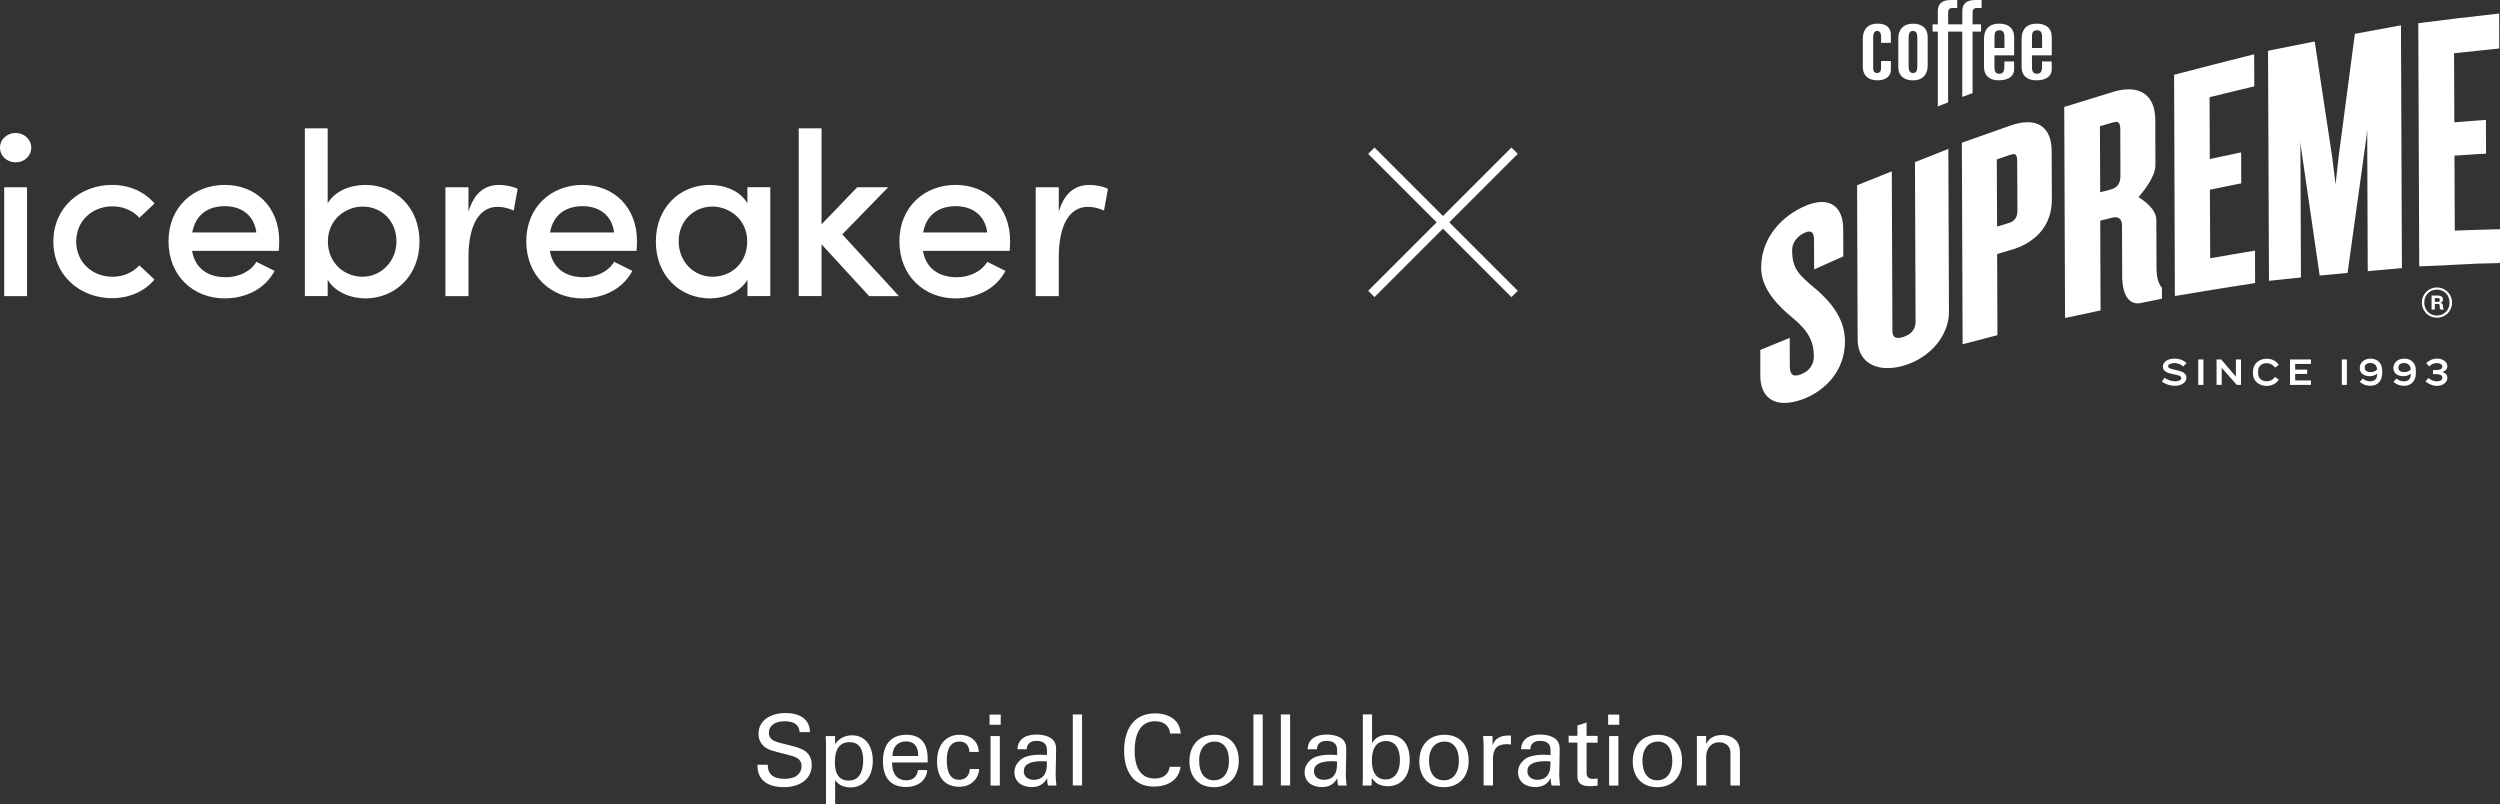 <?xml version="1.0" encoding="UTF-8"?><svg xmlns="http://www.w3.org/2000/svg" viewBox="0 0 558.4 179.69"><rect x="0" y="0" width="558.4" height="179.69" fill="#333333" stroke="none"/><g id="a"/><g id="b"><g id="c"><g><g><path d="M178.6,163.52c-.09-1.58-1.21-2.42-3.32-2.42-2.22,0-3.54,.99-3.54,2.57,0,1.41,.92,1.87,2.75,2.33,2,.51,3.45,.81,4.49,1.28,1.83,.81,2.33,2.18,2.33,3.59,0,2.93-2.38,4.95-6.25,4.95s-5.87-1.85-5.87-4.75v-.26h2.29c.02,2.22,1.3,3.15,3.83,3.15s3.72-1.25,3.72-2.84c0-1.23-.7-1.85-2.11-2.27-2.55-.75-4.47-.99-5.72-1.74-.95-.57-1.78-1.61-1.78-3.21,0-2.93,2.62-4.64,6.05-4.64,3.04,0,5.39,1.28,5.44,4.27h-2.29Z" fill="#fff"/><path d="M189.95,175.87c-1.65,0-2.79-.68-3.41-1.65v5.48h-2.05v-13.6c0-.18-.02-.75-.07-1.69h2.09c.02,.9,.04,1.52,.04,1.83,.79-1.32,2.22-2,3.78-2,2.75,0,4.62,2.11,4.62,5.72s-2.07,5.92-5.02,5.92Zm2.86-6.05c0-2.66-1.03-4.05-3.04-4.05-2.11,0-3.3,1.39-3.3,4.49,0,2.75,1.08,4.09,3.1,4.09,2.2,0,3.23-1.78,3.23-4.53Z" fill="#fff"/><path d="M207.2,170.3h-7.94v.18c0,2.38,1.14,3.81,3.17,3.81,1.47,0,2.44-.81,2.6-2.29h2.07c-.15,2.29-2,3.78-4.75,3.78-3.39,0-5.13-2.05-5.13-5.74,0-4.22,2.24-5.92,5.21-5.92,3.15,0,4.77,1.8,4.77,5.3v.88Zm-2.11-1.45v-.15c0-1.96-.9-3.1-2.73-3.1s-3.01,1.25-3.01,3.26h5.74Z" fill="#fff"/><path d="M216.53,167.94c-.09-1.52-.9-2.31-2.2-2.31-1.78,0-2.86,1.3-2.86,4.18s.92,4.36,2.75,4.36c1.39,0,2.31-.88,2.4-2.4h2.09c-.18,2.42-2,3.96-4.44,3.96-3.06,0-4.97-1.89-4.97-5.65,0-4.22,2.46-5.96,4.99-5.96s4.25,1.47,4.33,3.83h-2.09Z" fill="#fff"/><path d="M223.52,159.61v2.27h-2.49v-2.27h2.49Zm-.2,4.8v11.05h-2.07v-11.05h2.07Z" fill="#fff"/><path d="M235.78,172.7c0,.59,.07,1.89,.18,2.75h-1.87c-.15-.51-.2-.95-.2-1.65-.68,1.25-1.72,2-3.43,2-2.35,0-3.87-1.32-3.87-3.26,0-.95,.29-1.91,1.39-2.86,.7-.62,2.16-1.1,4.2-1.1,.29,0,.97,0,1.67,.07v-.75c0-.66-.04-1.14-.26-1.5-.46-.77-1.36-.92-2.13-.92-1.28,0-2.09,.66-2.13,1.87h-2.07c.04-.73,.22-1.3,.51-1.74,.81-1.25,2.49-1.54,3.83-1.54,1.01,0,2.13,.22,2.9,.66,.84,.48,1.39,1.21,1.39,2.57l-.09,5.39Zm-1.98-1.47l.04-1.14c-.22-.04-.92-.07-1.19-.07-2.62,0-3.98,.77-3.98,2.22,0,1.12,.81,1.94,2.29,1.94,1.74,0,2.77-1.14,2.84-2.95Z" fill="#fff"/><path d="M241.69,159.58v15.86h-2.07v-15.86h2.07Z" fill="#fff"/><path d="M261.38,163.85c-.24-1.83-1.47-2.75-3.43-2.75-2.97,0-4.51,2.42-4.51,6.56s1.56,6.23,4.49,6.23c1.87,0,3.08-.92,3.34-2.62h2.42c-.37,3.08-3.06,4.42-5.96,4.42-4.71,0-6.65-3.63-6.65-8.01s1.85-8.34,6.95-8.34c1.56,0,2.86,.37,3.92,1.12,1.06,.75,1.65,1.87,1.78,3.39h-2.35Z" fill="#fff"/><path d="M271.11,175.82c-3.39,0-5.44-2.27-5.44-5.76s2.02-5.94,5.61-5.94,5.41,2.46,5.41,5.81c0,3.52-2.11,5.9-5.59,5.9Zm3.39-5.98c0-2.62-1.19-4.2-3.21-4.2s-3.45,1.5-3.45,4.25,1.21,4.4,3.3,4.4,3.37-1.63,3.37-4.44Z" fill="#fff"/><path d="M282.04,159.58v15.86h-2.07v-15.86h2.07Z" fill="#fff"/><path d="M288.16,159.58v15.86h-2.07v-15.86h2.07Z" fill="#fff"/><path d="M300.59,172.7c0,.59,.07,1.89,.18,2.75h-1.87c-.15-.51-.2-.95-.2-1.65-.68,1.25-1.72,2-3.43,2-2.35,0-3.87-1.32-3.87-3.26,0-.95,.29-1.91,1.39-2.86,.7-.62,2.16-1.1,4.2-1.1,.29,0,.97,0,1.67,.07v-.75c0-.66-.04-1.14-.26-1.5-.46-.77-1.36-.92-2.13-.92-1.28,0-2.09,.66-2.13,1.87h-2.07c.04-.73,.22-1.3,.51-1.74,.81-1.25,2.49-1.54,3.83-1.54,1.01,0,2.13,.22,2.9,.66,.84,.48,1.39,1.21,1.39,2.57l-.09,5.39Zm-1.98-1.47l.04-1.14c-.22-.04-.92-.07-1.19-.07-2.62,0-3.98,.77-3.98,2.22,0,1.12,.81,1.94,2.29,1.94,1.74,0,2.77-1.14,2.84-2.95Z" fill="#fff"/><path d="M306.46,159.56v6.45c.73-1.32,1.96-1.89,3.61-1.89,3.06,0,4.8,2.05,4.8,5.57,0,2.02-.48,3.48-1.43,4.49-.92,.97-2.13,1.43-3.5,1.43-1.47,0-2.77-.59-3.54-1.85-.02,.86-.04,1.41-.04,1.69h-2c.02-.99,.04-1.65,.04-1.98v-13.91h2.07Zm6.23,10.25c0-2.6-1.03-4.29-3.12-4.29s-3.15,1.56-3.15,4.4c0,2.66,1.06,4.18,3.08,4.18s3.19-1.72,3.19-4.29Z" fill="#fff"/><path d="M322.46,175.82c-3.39,0-5.44-2.27-5.44-5.76s2.02-5.94,5.61-5.94,5.41,2.46,5.41,5.81c0,3.52-2.11,5.9-5.59,5.9Zm3.39-5.98c0-2.62-1.19-4.2-3.21-4.2s-3.45,1.5-3.45,4.25,1.21,4.4,3.3,4.4,3.37-1.63,3.37-4.44Z" fill="#fff"/><path d="M337.48,164.31v2.02c-.24-.09-.55-.11-.97-.11-2.18,0-3.04,1.12-3.04,3.26v5.96h-2.09v-8.96c0-.2-.04-1.32-.11-2.09h2.09c.02,1.06,.04,1.76,.04,2.13,.37-1.5,1.72-2.24,3.48-2.24,.2,0,.37,0,.59,.02Z" fill="#fff"/><path d="M348.26,172.7c0,.59,.07,1.89,.18,2.75h-1.87c-.15-.51-.2-.95-.2-1.65-.68,1.25-1.72,2-3.43,2-2.35,0-3.87-1.32-3.87-3.26,0-.95,.29-1.91,1.39-2.86,.7-.62,2.16-1.1,4.2-1.1,.29,0,.97,0,1.67,.07v-.75c0-.66-.04-1.14-.26-1.5-.46-.77-1.36-.92-2.13-.92-1.28,0-2.09,.66-2.13,1.87h-2.07c.04-.73,.22-1.3,.51-1.74,.81-1.25,2.49-1.54,3.83-1.54,1.01,0,2.13,.22,2.9,.66,.84,.48,1.39,1.21,1.39,2.57l-.09,5.39Zm-1.98-1.47l.04-1.14c-.22-.04-.92-.07-1.19-.07-2.62,0-3.98,.77-3.98,2.22,0,1.12,.81,1.94,2.29,1.94,1.74,0,2.77-1.14,2.84-2.95Z" fill="#fff"/><path d="M354.38,164.36h2.46v1.52h-2.46v6.75c0,.99,.53,1.34,1.47,1.34,.37,0,.73-.04,.99-.11v1.61c-.37,.07-.99,.13-1.69,.13-2.13,0-2.82-.77-2.82-2.29v-7.44h-1.96v-1.52h1.96v-2.31l2.05-.66v2.97Z" fill="#fff"/><path d="M361.68,159.61v2.27h-2.49v-2.27h2.49Zm-.2,4.8v11.05h-2.07v-11.05h2.07Z" fill="#fff"/><path d="M370.13,175.82c-3.39,0-5.44-2.27-5.44-5.76s2.02-5.94,5.61-5.94,5.41,2.46,5.41,5.81c0,3.52-2.11,5.9-5.59,5.9Zm3.39-5.98c0-2.62-1.19-4.2-3.21-4.2s-3.45,1.5-3.45,4.25,1.21,4.4,3.3,4.4,3.37-1.63,3.37-4.44Z" fill="#fff"/><path d="M388.63,175.45h-2.11v-7.24c0-1.91-1.54-2.42-2.55-2.42-1.67,0-2.88,1.32-2.88,3.23v6.42h-2.07v-9.77c0-.2,0-.64-.02-1.28h2.07c.02,.9,.02,1.5,.02,1.78,.68-1.34,1.89-2,3.54-2,1.98,0,4,1.06,4,3.74v7.52Z" fill="#fff"/></g><g><g><line x1="306.3" y1="33.66" x2="338.3" y2="65.66" fill="none" stroke="#fff" stroke-miterlimit="10" stroke-width="2"/><line x1="338.3" y1="33.66" x2="306.3" y2="65.66" fill="none" stroke="#fff" stroke-miterlimit="10" stroke-width="2"/></g><g><path d="M0,32.98c0-1.87,1.61-3.28,3.49-3.28s3.49,1.41,3.49,3.28-1.56,3.28-3.49,3.28-3.49-1.41-3.49-3.28Zm.94,8.85H6.04v24.31H.94v-24.31Z" fill="#fff"/><path d="M11.92,53.95c0-7.7,6.09-12.65,13.12-12.65,3.96,0,7.34,1.61,9.47,4.16l-3.38,3.18c-1.41-1.56-3.54-2.55-5.99-2.55-4.53,0-8.12,3.23-8.12,7.86s3.59,7.86,8.12,7.86c2.45,0,4.58-.99,5.99-2.55l3.38,3.18c-2.13,2.55-5.52,4.16-9.47,4.16-7.03,0-13.12-4.95-13.12-12.65Z" fill="#fff"/><path d="M62.26,56.04h-19.36c.68,3.96,3.59,5.88,7.55,5.88,2.81,0,5.47-1.2,6.82-3.44l4.06,2.03c-2.13,4.06-6.51,6.14-11.14,6.14-7.03,0-12.55-5.05-12.55-12.75s5.62-12.6,12.55-12.6,12.18,4.89,12.18,12.55c0,.68-.05,1.41-.1,2.19Zm-5-4.11c-.47-3.8-3.28-5.88-7.03-5.88s-6.56,1.87-7.29,5.88h14.32Z" fill="#fff"/><path d="M93.7,53.95c0,7.7-5.52,12.7-12.08,12.7-3.28,0-6.82-1.41-8.43-4.16v3.64h-5.1V28.66h5.1v16.76c1.61-2.76,5-4.11,8.43-4.11,6.61,0,12.08,4.89,12.08,12.65Zm-5.15-.05c0-4.58-3.33-7.76-7.55-7.76-3.75,0-7.76,2.86-7.76,7.76s3.7,7.91,7.76,7.91,7.55-3.38,7.55-7.91Z" fill="#fff"/><path d="M115.62,42.19l-.88,4.84c-1.35-.62-2.6-.83-3.59-.83-4.42,0-6.51,4.63-6.51,11.19v8.75h-5.15v-24.31h5.15v5.47c1.25-4.27,3.7-5.99,6.82-5.99,1.67,0,3.38,.42,4.16,.88Z" fill="#fff"/><path d="M142.17,56.04h-19.36c.68,3.96,3.59,5.88,7.55,5.88,2.81,0,5.47-1.2,6.82-3.44l4.06,2.03c-2.13,4.06-6.51,6.14-11.14,6.14-7.03,0-12.55-5.05-12.55-12.75s5.62-12.6,12.55-12.6,12.18,4.89,12.18,12.55c0,.68-.05,1.41-.1,2.19Zm-5-4.11c-.47-3.8-3.28-5.88-7.03-5.88s-6.56,1.87-7.29,5.88h14.32Z" fill="#fff"/><path d="M172.05,41.82v24.31h-5.1v-3.64c-1.61,2.76-5.1,4.16-8.38,4.16-6.61,0-12.08-5-12.08-12.7s5.47-12.65,12.02-12.65c3.44,0,6.82,1.35,8.43,4.11v-3.59h5.1Zm-5.15,12.08c0-4.89-4.01-7.76-7.76-7.76-4.16,0-7.55,3.18-7.55,7.76s3.38,7.91,7.55,7.91,7.76-3.02,7.76-7.91Z" fill="#fff"/><path d="M194.12,66.13l-10.62-11.56v11.56h-5.1V28.66h5.1v21.45l7.96-8.28h6.92l-10.25,10.52,12.65,13.79h-6.66Z" fill="#fff"/><path d="M225.51,56.04h-19.36c.68,3.96,3.59,5.88,7.55,5.88,2.81,0,5.47-1.2,6.82-3.44l4.06,2.03c-2.13,4.06-6.51,6.14-11.14,6.14-7.03,0-12.55-5.05-12.55-12.75s5.62-12.6,12.55-12.6,12.18,4.89,12.18,12.55c0,.68-.05,1.41-.1,2.19Zm-5-4.11c-.47-3.8-3.28-5.88-7.03-5.88s-6.56,1.87-7.29,5.88h14.32Z" fill="#fff"/><path d="M247.47,42.19l-.88,4.84c-1.35-.62-2.6-.83-3.59-.83-4.42,0-6.51,4.63-6.51,11.19v8.75h-5.15v-24.31h5.15v5.47c1.25-4.27,3.7-5.99,6.82-5.99,1.67,0,3.38,.42,4.16,.88Z" fill="#fff"/></g><g><g><g><path d="M485.86,82.61c-.82-.18-1.6-.35-1.6-.79s.6-.73,1.46-.73c.67,0,1.37,.27,1.87,.71l.06,.05,.72-.74-.05-.06c-.6-.6-1.57-.96-2.58-.96-1.55,0-2.64,.75-2.64,1.83,0,1.18,1.31,1.45,2.47,1.69,.88,.18,1.64,.33,1.64,.83,0,.45-.53,.73-1.35,.73s-1.52-.23-2.33-.75l-.07-.04-.59,.89,.07,.04c.92,.58,1.83,.86,2.79,.86,1.55,0,2.63-.75,2.63-1.83,0-1.18-1.34-1.47-2.52-1.73Z" fill="#fff"/><rect x="491" y="80.29" width="1.15" height="5.68" fill="#fff"/><polygon points="499.41 84.15 499.15 83.82 496.15 80.32 496.13 80.29 495.09 80.29 495.09 85.97 496.24 85.97 496.24 82.11 496.5 82.45 499.61 85.97 500.55 85.97 500.55 80.29 499.41 80.29 499.41 84.15" fill="#fff"/><path d="M508.11,84.24c-.42,.59-1.08,.92-1.79,.92-1.34,0-1.94-.86-1.94-1.71v-.58c0-.87,.58-1.75,1.89-1.75,.92,0,1.5,.5,1.83,.92l.05,.06,.85-.59-.04-.06c-.39-.61-1.32-1.33-2.65-1.33-2,0-3.08,1.43-3.08,2.77v.58c0,1.79,1.53,2.73,3.04,2.73,1.11,0,2.12-.5,2.69-1.34l.04-.06-.83-.6-.05,.06Z" fill="#fff"/><polygon points="511.49 85.97 516.17 85.97 516.17 84.97 512.65 84.97 512.65 83.53 515.33 83.53 515.33 82.56 512.65 82.56 512.65 81.29 516.17 81.29 516.17 80.29 511.49 80.29 511.49 85.97" fill="#fff"/><path d="M529.49,80.1c-1.57,0-2.41,1.05-2.41,2.04v.12c0,1.06,.89,1.77,2.23,1.77,.76,0,1.26-.27,1.65-.57v.16c0,.58-.2,1.56-1.56,1.56-.57,0-1.16-.22-1.59-.59l-.06-.05-.66,.75,.06,.05c.6,.54,1.37,.83,2.25,.83,1.97,0,2.68-1.43,2.68-2.77v-.7c0-1.56-1.04-2.6-2.58-2.6Zm1.43,2.47c-.4,.37-.85,.54-1.41,.54-.85,0-1.32-.34-1.32-.97v-.08c0-.61,.48-.98,1.28-.98s1.45,.56,1.45,1.31v.17Z" fill="#fff"/><path d="M537.01,80.1c-1.57,0-2.41,1.05-2.41,2.04v.12c0,1.06,.89,1.77,2.23,1.77,.76,0,1.25-.26,1.65-.57v.16c0,.58-.2,1.56-1.56,1.56-.57,0-1.16-.22-1.59-.59l-.06-.05-.66,.75,.06,.05c.6,.54,1.37,.83,2.25,.83,1.97,0,2.68-1.43,2.68-2.77v-.7c0-1.56-1.03-2.6-2.58-2.6Zm1.43,2.47c-.4,.37-.85,.54-1.41,.54-.85,0-1.32-.34-1.32-.97v-.08c0-.61,.48-.98,1.28-.98s1.45,.56,1.45,1.31v.17Z" fill="#fff"/><path d="M546.63,81.81v-.05c0-.81-.81-1.66-2.31-1.66-.86,0-1.56,.28-2.34,.95l-.06,.05,.65,.73,.06-.05c.58-.48,1.06-.68,1.59-.68,.78,0,1.29,.29,1.29,.75v.07c0,.46-.48,.73-1.32,.73h-.76v.92h.76c.81,0,1.32,.28,1.32,.74v.09c0,.48-.47,.77-1.26,.77-.72,0-1.31-.35-1.8-.7l-.06-.04-.64,.77,.07,.05c.79,.57,1.49,.93,2.53,.93,1.41,0,2.29-.89,2.29-1.71v-.11c0-.44-.2-1-1.12-1.28,.72-.21,1.12-.67,1.12-1.27Z" fill="#fff"/><rect x="523.07" y="80.29" width="1.13" height="5.68" fill="#fff"/></g><g><g><path d="M435.13,22.86V7.06h3.16v14.6l2.31-.87V7.06h1.88v-1.63h-1.88V2.84c0-.72,.29-1.06,1.01-1.06h1.01V0h-1.38c-1.93,0-2.94,.77-2.94,2.51v2.92h-3.16V2.84c0-.72,.29-1.06,1.01-1.06h1.02V0h-1.38c-1.93-.02-2.96,.77-2.96,2.51v2.92h-1.16v1.63h1.16V23.77l2.32-.91Z" fill="#fff"/><path d="M430.57,8.36v6.26c0,2.09-1.2,3.33-3.28,3.33-1.76,0-3.29-.78-3.29-3.07v-6.26c0-2.09,1.21-3.33,3.27-3.33,1.78,0,3.3,.79,3.3,3.08Zm-2.31,.1c0-.99-.25-1.55-.97-1.55s-.98,.56-.98,1.55v6.3c0,.99,.24,1.55,.98,1.55s.97-.56,.97-1.55v-6.3Z" fill="#fff"/><path d="M419.33,5.28c-2.04,0-3.25,1.24-3.25,3.33v6.26c0,2.29,1.53,3.07,3.28,3.07,1.42,0,2.99-.57,2.99-2.44v-1.88h-2.19v1.48c0,.77-.26,1.21-.89,1.21s-.88-.41-.88-1.15v-6.81c0-.96,.35-1.45,.88-1.45s.89,.39,.89,1.33v1.35h2.19v-1.84c0-1.44-.93-2.47-3.02-2.47Z" fill="#fff"/><path d="M451.55,14.87v-6.26c0-2.09,1.21-3.33,3.35-3.33,1.86,0,3.38,.79,3.38,3.08v4h-4.42v2.62c0,1.17,.41,1.49,1.13,1.49,.87,0,1.12-.61,1.12-1.6v-1.14h2.16v1.75c0,1.26-.88,2.46-3.45,2.46-1.75,0-3.28-.78-3.28-3.07Zm2.31-4.15h2.26v-2.41c0-1.11-.33-1.55-1.12-1.55-.86,0-1.13,.47-1.13,1.36v2.6Z" fill="#fff"/><path d="M443.15,14.87v-6.26c0-2.09,1.21-3.33,3.36-3.33,1.84,0,3.37,.79,3.37,3.08v4h-4.4v2.62c0,1.17,.38,1.49,1.11,1.49,.87,0,1.11-.61,1.11-1.6v-1.14h2.17v1.75c0,1.26-.89,2.46-3.45,2.46-1.75,0-3.28-.78-3.28-3.07Zm2.33-4.15h2.23v-2.41c0-1.11-.32-1.55-1.11-1.55-.86,0-1.11,.47-1.11,1.36v2.6Z" fill="#fff"/></g><path d="M405.44,64.45l-.35-.3c-3.3-2.83-4.8-4.13-4.8-8.25-.02-1.61,1.04-3.1,2.74-3.89,.43-.19,.79-.3,1.1-.3,.69,0,1.05,.61,1.05,1.81l.02,6.66,.67-.3c2.22-1.01,3.34-1.5,5.57-2.49l.28-.13-.02-6.12c-.02-3.82-1.76-6.02-4.8-6.02-1.26,0-2.71,.38-4.29,1.15-5.8,2.78-9.26,7.85-9.24,13.57,.02,4.84,3.99,8.66,6.98,11.11,3.44,2.83,4.79,5.24,4.79,8.6,.02,1.91-1,3.33-2.91,4.07-.45,.17-.84,.26-1.16,.26s-1.3,0-1.3-2.01l-.02-6.4-6.57,2.69v5.78c.02,3.85,1.99,6.06,5.39,6.06,1.25,0,2.67-.3,4.23-.88,4.51-1.71,9.32-6,9.29-12.95-.02-5.32-3.56-9.06-6.62-11.72Zm29.75-31.19l-7.46,2.96,.13,35.71c0,1.62-.96,2.78-2.8,3.36-.4,.13-.77,.2-1.09,.2-.54,0-1.27-.16-1.28-1.58l-.14-35.64-7.75,3.11,.12,34.47c.02,3.93,2.57,6.37,6.68,6.37,1.18,0,2.45-.2,3.77-.6,5.88-1.79,9.97-6.74,9.95-12.03l-.14-36.33Zm10.89,23.48l.07,18.13-1.94,.5c-1.78,.46-3.08,.8-5.21,1.36l-.63,.17-.17-45.02,.33-.12c4.22-1.5,6.33-2.24,10.54-3.72,1.4-.49,2.69-.74,3.82-.74,1.99,0,5.36,.84,5.37,6.47l.04,10.73c.03,7.77-6.16,10.45-8.83,11.24-.86,.25-1.46,.43-2.1,.62l-1.29,.39Zm-.02-6.12l.62-.19c.66-.21,1.24-.39,2.1-.65,1.24-.39,1.84-1.27,1.83-2.78l-.05-11.05c0-1.53-.54-1.53-.79-1.53-.21,0-.45,.05-.75,.16l-3.02,1.03,.07,15.01Zm36.86,16.09l-.91,.19c-1.41,.29-2.27,.46-3.83,.78-2.58,.54-4.15-1.73-4.17-6.01l-.04-11.3c0-.7-.2-1.85-1.48-1.85-.2,0-.44,.03-.68,.09-1.1,.28-1.71,.43-2.7,.68l.07,20.05-.39,.08c-2.79,.59-4.16,.88-6.94,1.48l-.6,.13-.18-47.15,.35-.1c4.26-1.33,6.39-1.98,10.65-3.28,1.21-.37,2.36-.55,3.41-.55,2.2,0,5.9,.89,5.93,6.91l.02,10.09c0,2.53-2.74,5.91-3.76,7.07,1.18,.78,3.96,2.63,3.97,5.14l.04,10.67c.02,2,.35,3.34,1.11,4.35l.1,.13v2.38Zm-9.3-27.49l-.03-10.3c0-1.7-.63-1.7-.92-1.7-.19,0-.41,.04-.66,.11l-2.97,.87,.06,14.75,2.38-.63c1.47-.38,2.15-1.37,2.14-3.09Zm29.9-19.92l-.03-7.18-.6,.15c-6.82,1.72-10.15,2.57-16.93,4.34l-.35,.09,.17,49.4,.59-.08c6.98-1.17,10.34-1.71,16.92-2.73l.41-.07-.02-7.24-.57,.09c-3.81,.64-5.82,.97-9.44,1.61l-.07-15.3c2.55-.52,3.95-.81,6.6-1.35l.4-.07-.02-6.92-.59,.12c-2.6,.56-4,.85-6.41,1.37l-.05-13.82c3.76-.92,5.75-1.41,9.63-2.34l.38-.09Zm32.97,40.6l-.21-54.25-.58,.11c-3.75,.68-5.61,1.02-9.36,1.73l-.35,.06-.05,.35c-1.43,10.87-2.13,16.26-3.57,26.99l-.7,6.3c-.2-1.6-.37-3.09-.61-5.02l-.12-.96c-1.55-10.25-2.32-15.33-3.85-25.43l-.09-.51-.5,.09c-3.81,.75-5.69,1.13-9.51,1.9l-.4,.08,.21,51.38,.54-.05c2.46-.26,3.7-.4,6.16-.65l.44-.05-.12-30.27,.13,1.23c1.39,9.39,2.76,18.77,4.11,28.16l.07,.47,.47-.06c2.14-.21,3.21-.3,5.36-.5l.38-.03,.07-.39c1.38-9.89,2.76-19.79,4.12-29.7l.21-1.92,.12,31.6,.54-.05c2.65-.24,3.97-.35,6.63-.58l.45-.03Zm21.41-8.69c-3.86,.1-5.85,.16-9.6,.3l-.07-16.75c2.52-.17,3.93-.26,6.59-.42l.46-.02-.02-7.53-.53,.03c-2.64,.19-4.04,.3-6.53,.5l-.06-15.43c3.74-.4,5.75-.62,9.64-1.01l.45-.05-.02-7.81-.54,.07c-6.87,.76-10.23,1.16-17.09,2.04l-.43,.05,.21,54.31,.51-.02c7.01-.21,10.37-.62,17.07-.7l.48-.07-.02-7.49h-.5Z" fill="#fff"/></g></g><path d="M544.31,70.96c-1.93,0-3.37-1.51-3.37-3.37s1.44-3.38,3.37-3.38,3.38,1.51,3.38,3.38-1.43,3.37-3.38,3.37Zm0-6.27c-1.68,0-2.83,1.29-2.83,2.89s1.16,2.9,2.83,2.9,2.83-1.3,2.83-2.9-1.16-2.89-2.83-2.89Zm1.04,4.48c-.28,0-.41-.19-.41-.5v-.4c0-.23-.1-.38-.44-.38h-.67v1.26h-.71v-3.14h1.38c.77,0,1.16,.35,1.16,.84v.09c0,.34-.21,.61-.63,.69,.43,.06,.62,.34,.62,.64v.35c0,.16,.05,.28,.17,.36v.18h-.47Zm-.39-2.21c0-.23-.12-.39-.45-.39h-.67v.86h.65c.32,0,.47-.12,.47-.39v-.09Z" fill="#fff"/></g></g></g></g></g></svg>
